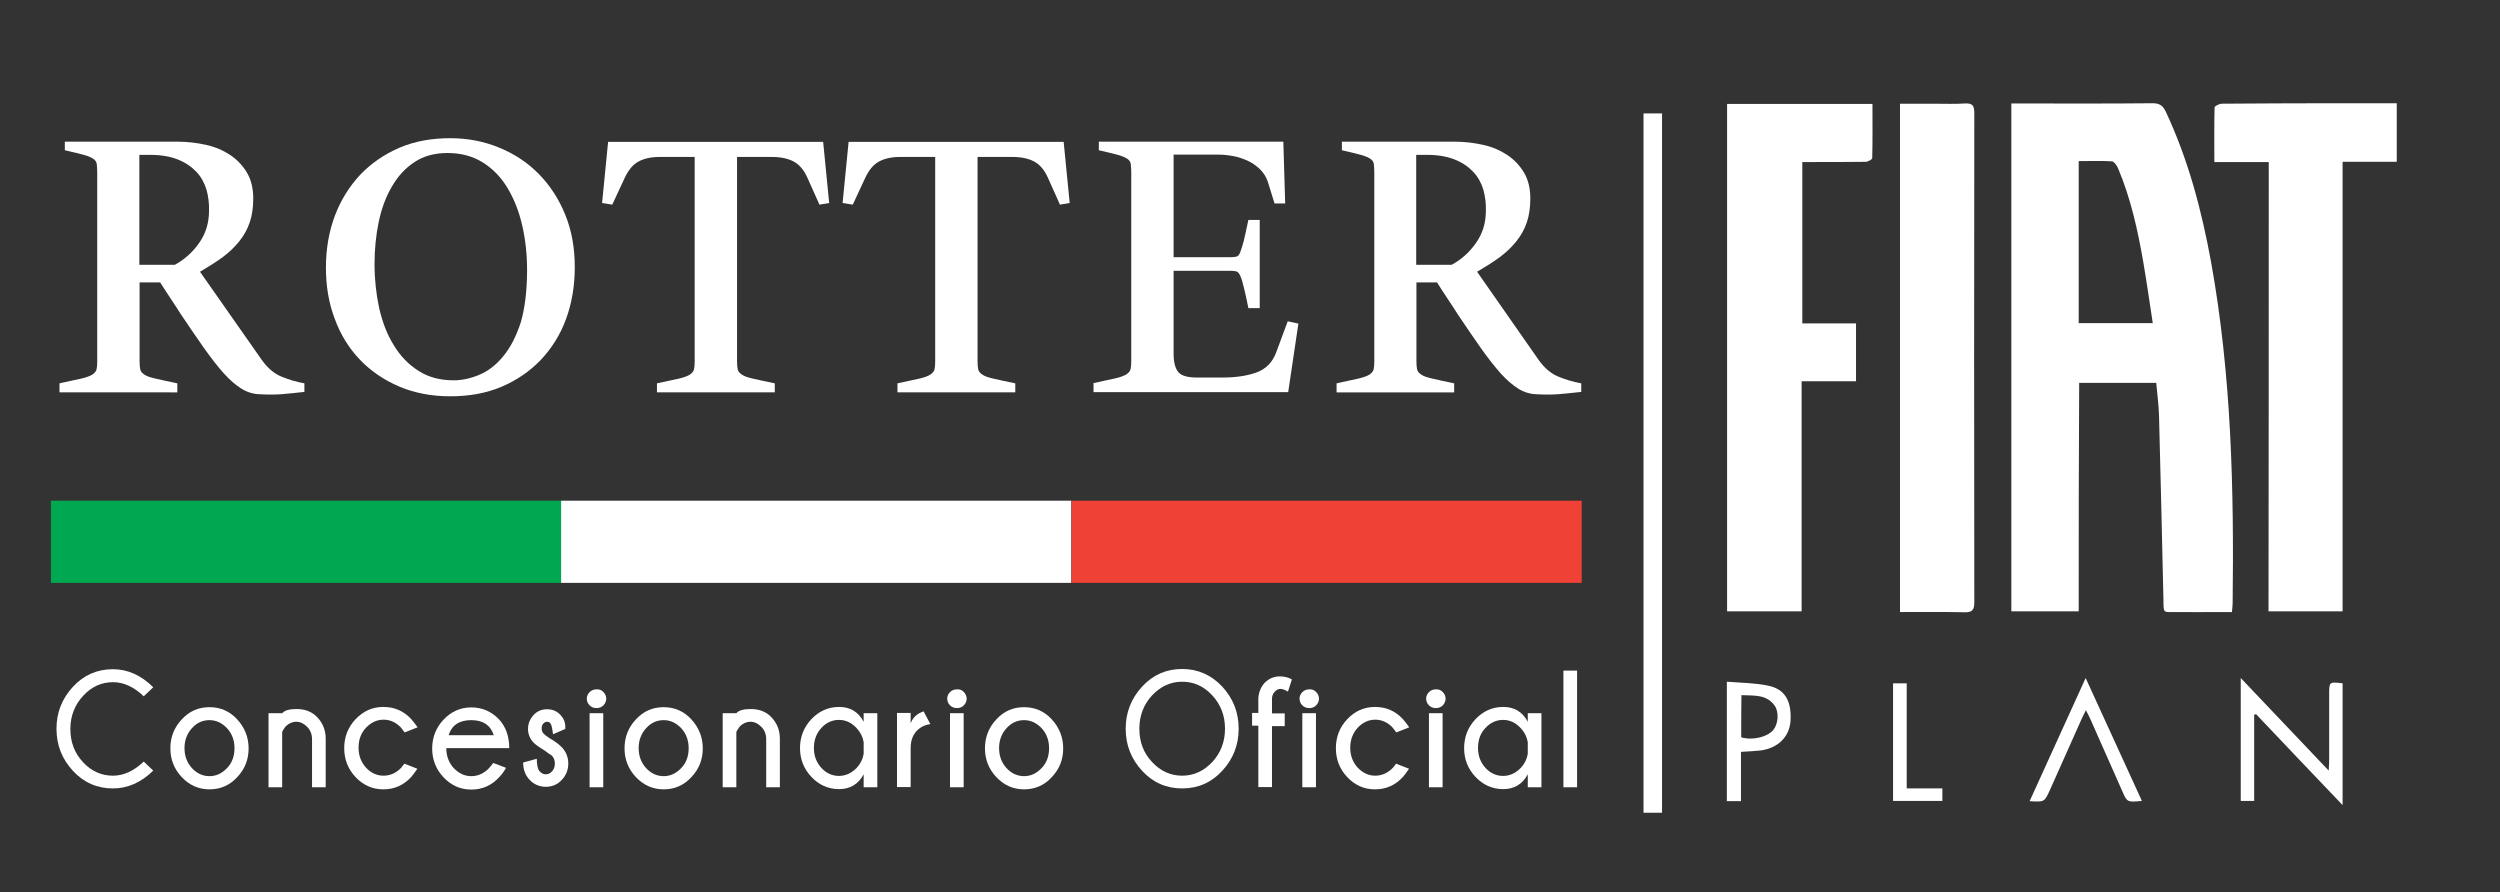 <?xml version="1.0" encoding="utf-8"?>
<!-- Generator: Adobe Illustrator 22.0.0, SVG Export Plug-In . SVG Version: 6.00 Build 0)  -->
<svg version="1.1" id="Capa_1" xmlns="http://www.w3.org/2000/svg" xmlns:xlink="http://www.w3.org/1999/xlink" x="0px" y="0px"
	 viewBox="0 0 1080 385.5" style="enable-background:new 0 0 1080 385.5;" xml:space="preserve">
<rect x="0" y="0" width="1080" height="385.5" fill="#333333" stroke="none"/>
<style type="text/css">
	.st0{fill:#FFFFFF;}
	.st1{fill:#00A951;}
	.st2{fill:#EF4135;}
	.st3{display:none;fill:#FFFFFF;}
</style>
<g>
	<path class="st0" d="M113.1,155.5c2.5,3.5,5.3,5.9,8.5,7.2c3.1,1.3,6.5,2.3,9.9,2.9v3.7c-3.8,0.4-7.1,0.8-10,1
		c-2.9,0.2-6,0.2-9.5,0c-2.7-0.1-5.3-0.9-7.7-2.4c-2.4-1.5-5-3.7-7.6-6.6c-2.6-2.9-5.4-6.5-8.4-10.7c-3-4.3-6.4-9.2-10.2-14.9
		c-1.4-2.2-2.8-4.4-4.3-6.6c-1.5-2.2-3-4.6-4.6-7.1h-8.9v34.2c0,1.4,0.1,2.5,0.3,3.4c0.2,0.9,0.8,1.6,1.9,2.3c1,0.7,2.7,1.2,4.9,1.7
		c2.2,0.5,5.3,1.2,9.2,2v3.9H25.7v-3.9c3.9-0.9,7-1.5,9.2-2c2.2-0.5,3.8-1.1,4.9-1.7c1-0.7,1.7-1.4,1.9-2.3c0.2-0.9,0.3-2,0.3-3.4
		V74.6c0-1.5-0.1-2.7-0.2-3.7c-0.1-0.9-0.6-1.7-1.5-2.3c-0.9-0.6-2.3-1.2-4.1-1.7c-1.9-0.5-4.6-1.2-8.2-2v-3.7h48.5
		c4.4,0,8.6,0.5,12.6,1.4c4,0.9,7.4,2.4,10.4,4.4c3,2,5.4,4.6,7.2,7.6c1.8,3.1,2.7,6.8,2.7,11.1c0,3.9-0.5,7.4-1.5,10.3
		c-1,3-2.5,5.7-4.5,8.2c-2,2.5-4.4,4.8-7.2,6.9c-2.9,2.1-6.2,4.2-9.8,6.3L113.1,155.5z M90.3,91c0.1-3.1-0.3-6.2-1.1-9.1
		c-0.9-2.9-2.3-5.5-4.4-7.7c-2.1-2.2-4.7-4-8-5.3c-3.3-1.3-7.2-2-11.9-2h-4.7v47.5h15.3c4.1-2.2,7.6-5.3,10.5-9.4
		C88.9,100.9,90.3,96.3,90.3,91z"/>
	<path class="st0" d="M248.3,115.5c0,8.1-1.3,15.6-3.8,22.4c-2.5,6.8-6.2,12.6-10.9,17.6c-4.7,4.9-10.4,8.8-17,11.6
		c-6.6,2.8-14,4.1-22.1,4.1c-8,0-15.4-1.4-22-4.2c-6.6-2.8-12.3-6.7-17-11.6c-4.7-4.9-8.4-10.8-10.9-17.7
		c-2.6-6.8-3.8-14.2-3.8-22.1c0-8.1,1.3-15.6,3.9-22.5c2.6-6.8,6.3-12.7,11-17.7c4.7-4.9,10.4-8.8,16.9-11.6
		c6.6-2.8,13.9-4.1,21.9-4.1c7.6,0,14.7,1.4,21.2,4.1c6.6,2.7,12.3,6.5,17.1,11.4c4.8,4.9,8.6,10.7,11.4,17.6
		S248.3,107.1,248.3,115.5z M227.7,116.6c0-6.7-0.7-13.1-2.1-19.2c-1.4-6.1-3.5-11.4-6.3-16.1c-2.8-4.7-6.4-8.4-10.7-11.1
		c-4.3-2.7-9.4-4.1-15.3-4.1c-5.5,0-10.3,1.3-14.2,3.9c-4,2.6-7.2,6.1-9.8,10.6c-2.6,4.4-4.5,9.5-5.7,15.3
		c-1.2,5.8-1.8,11.8-1.8,18.2c0,6.6,0.7,12.9,2,19c1.4,6,3.4,11.4,6.3,16c2.8,4.7,6.4,8.4,10.7,11.1c4.3,2.8,9.4,4.1,15.2,4.1
		c3.6,0,7.3-0.8,11.1-2.4c3.8-1.6,7.2-4.2,10.3-8c3.1-3.7,5.6-8.6,7.6-14.7C226.7,133.3,227.7,125.7,227.7,116.6z"/>
	<path class="st0" d="M284.9,67.8c-3.7,0-6.7,0.7-9.1,2c-2.4,1.3-4.3,3.6-5.9,7l-5.4,11.6l-4.4-0.7l2.6-26.4h92.9l2.6,26.4l-4.2,0.7
		l-5.2-11.6c-1.5-3.4-3.5-5.7-5.9-7c-2.4-1.3-5.6-2-9.4-2h-15.1v88.4c0,1.4,0.1,2.5,0.3,3.4c0.2,0.9,0.8,1.6,1.9,2.3
		c1,0.7,2.6,1.2,4.8,1.7c2.2,0.5,5.3,1.2,9.3,2v3.9h-50.9v-3.9c4-0.9,7.1-1.5,9.3-2c2.2-0.5,3.8-1.1,4.8-1.7c1-0.7,1.7-1.4,1.9-2.3
		c0.2-0.9,0.3-2,0.3-3.4V67.8H284.9z"/>
	<path class="st0" d="M388.8,67.8c-3.7,0-6.7,0.7-9.1,2c-2.4,1.3-4.3,3.6-5.9,7l-5.4,11.6l-4.4-0.7l2.6-26.4h92.9l2.6,26.4l-4.2,0.7
		l-5.2-11.6c-1.5-3.4-3.5-5.7-5.9-7c-2.4-1.3-5.6-2-9.4-2h-15.1v88.4c0,1.4,0.1,2.5,0.3,3.4c0.2,0.9,0.8,1.6,1.9,2.3
		c1,0.7,2.6,1.2,4.8,1.7c2.2,0.5,5.3,1.2,9.3,2v3.9h-50.9v-3.9c4-0.9,7.1-1.5,9.3-2c2.2-0.5,3.8-1.1,4.8-1.7c1-0.7,1.7-1.4,1.9-2.3
		c0.2-0.9,0.3-2,0.3-3.4V67.8H388.8z"/>
	<path class="st0" d="M507,117.1v35.8c0,3.6,0.7,6.2,2,7.8c1.3,1.6,4,2.4,8.1,2.4H528c5.7,0,10.7-0.7,14.8-2.2
		c4.1-1.5,7-4.4,8.6-8.9l4.9-13.2l4.6,1l-4.4,29.6h-84.1v-3.9c3.9-0.9,7-1.5,9.2-2c2.2-0.5,3.8-1.1,4.9-1.7c1-0.7,1.7-1.4,1.9-2.3
		c0.2-0.9,0.3-2,0.3-3.4V74.6c0-1.5-0.1-2.7-0.2-3.7c-0.1-0.9-0.6-1.7-1.5-2.3c-0.9-0.6-2.3-1.2-4.1-1.7c-1.9-0.5-4.6-1.2-8.2-2
		v-3.7h79.7l0.8,26.7h-4.6l-2.9-9.4c-0.8-2.2-1.9-4-3.5-5.5c-1.6-1.5-3.3-2.7-5.3-3.6c-2-0.9-4-1.6-6.3-2c-2.2-0.4-4.3-0.6-6.3-0.6
		H507v44.3h24.9c1,0,1.8-0.1,2.4-0.3c0.6-0.2,1.1-0.8,1.5-1.9c0.4-1,0.9-2.6,1.5-4.8c0.5-2.2,1.2-5.2,2-9.1h4.9v38.1h-4.9
		c-0.8-3.9-1.4-6.9-2-9.1c-0.5-2.2-1-3.8-1.5-4.8c-0.4-1-1-1.7-1.5-1.9c-0.6-0.2-1.4-0.3-2.4-0.3H507z"/>
	<path class="st0" d="M664.7,155.5c2.5,3.5,5.3,5.9,8.5,7.2c3.1,1.3,6.5,2.3,9.9,2.9v3.7c-3.8,0.4-7.1,0.8-10,1
		c-2.9,0.2-6,0.2-9.5,0c-2.7-0.1-5.3-0.9-7.7-2.4c-2.4-1.5-5-3.7-7.6-6.6c-2.6-2.9-5.4-6.5-8.4-10.7c-3-4.3-6.4-9.2-10.2-14.9
		c-1.4-2.2-2.8-4.4-4.3-6.6c-1.5-2.2-3-4.6-4.6-7.1h-8.9v34.2c0,1.4,0.1,2.5,0.3,3.4c0.2,0.9,0.8,1.6,1.9,2.3c1,0.7,2.7,1.2,4.9,1.7
		c2.2,0.5,5.3,1.2,9.2,2v3.9h-50.8v-3.9c3.9-0.9,7-1.5,9.2-2c2.2-0.5,3.8-1.1,4.9-1.7c1-0.7,1.7-1.4,1.9-2.3c0.2-0.9,0.3-2,0.3-3.4
		V74.6c0-1.5-0.1-2.7-0.2-3.7c-0.1-0.9-0.6-1.7-1.5-2.3c-0.9-0.6-2.3-1.2-4.1-1.7c-1.9-0.5-4.6-1.2-8.2-2v-3.7h48.5
		c4.4,0,8.6,0.5,12.6,1.4c4,0.9,7.4,2.4,10.4,4.4c3,2,5.4,4.6,7.2,7.6c1.8,3.1,2.7,6.8,2.7,11.1c0,3.9-0.5,7.4-1.5,10.3
		c-1,3-2.5,5.7-4.5,8.2c-2,2.5-4.4,4.8-7.2,6.9c-2.9,2.1-6.2,4.2-9.8,6.3L664.7,155.5z M641.9,91c0.1-3.1-0.3-6.2-1.1-9.1
		c-0.9-2.9-2.3-5.5-4.4-7.7c-2.1-2.2-4.7-4-8-5.3c-3.3-1.3-7.2-2-11.9-2h-4.7v47.5h15.3c4.1-2.2,7.6-5.3,10.5-9.4
		C640.5,100.9,641.9,96.3,641.9,91z"/>
</g>
<g>
	<path class="st0" d="M62.1,329l4.1,3.9c-5.3,5.2-11.1,7.7-17.4,7.7c-6.8,0-12.6-2.5-17.3-7.6c-4.7-5.1-7.1-11.1-7.1-18.2
		c0-7,2.4-13,7.1-18.1c4.7-5.1,10.5-7.6,17.3-7.6c6.3,0,12.2,2.6,17.4,7.8l-4.1,3.9c-4.3-4.1-8.7-6.1-13.3-6.1c-5,0-9.3,2-12.9,5.9
		c-3.6,3.9-5.5,8.7-5.5,14.3c0,5.7,1.8,10.5,5.5,14.4c3.6,3.9,8,5.8,12.9,5.8C53.3,335.1,57.8,333.1,62.1,329z"/>
	<path class="st0" d="M90.5,305.5c4.8,0,8.8,1.8,12,5.3c3.2,3.5,4.9,7.7,4.9,12.5c0,4.8-1.6,8.9-4.9,12.4c-3.2,3.5-7.2,5.3-12,5.3
		c-4.7,0-8.7-1.8-12-5.3c-3.3-3.5-4.9-7.7-4.9-12.4c0-4.8,1.6-9,4.9-12.5C81.8,307.2,85.8,305.5,90.5,305.5z M82.9,314.6
		c-2.1,2.3-3.2,5.2-3.2,8.6c0,3.4,1.1,6.3,3.2,8.6s4.7,3.5,7.6,3.5c2.9,0,5.4-1.2,7.6-3.5c2.2-2.3,3.2-5.2,3.2-8.6
		c0-3.4-1.1-6.3-3.2-8.6c-2.2-2.3-4.7-3.5-7.6-3.5C87.6,311.1,85,312.2,82.9,314.6z"/>
	<path class="st0" d="M121.9,316.2v23.9H116v-32h5.9c1-1.2,3.1-1.8,6.2-1.8c3.8,0,6.8,1.2,9.1,3.7c2.3,2.5,3.5,5.5,3.5,9.1v21h-5.9
		v-20.7c0-2.2-0.7-4-2.1-5.4c-1.4-1.4-2.9-2.2-4.7-2.2c-1.7,0-3.3,0.7-4.6,2C122.7,314.7,122.2,315.5,121.9,316.2z"/>
	<path class="st0" d="M174.7,329.9l5.6,2.2c-1.1,1.6-2,2.8-2.6,3.5c-3.3,3.6-7.3,5.4-12.1,5.4c-4.7,0-8.7-1.8-12-5.3
		c-3.3-3.5-4.9-7.7-4.9-12.5c0-4.8,1.6-9,4.9-12.5c3.3-3.5,7.3-5.3,12-5.3c4.8,0,8.7,1.7,12,5.2c0.7,0.8,1.7,2,2.8,3.6l-5.6,2.2
		c-0.8-1.1-1.3-1.7-1.6-2.1c-2.1-2.2-4.6-3.4-7.5-3.4s-5.4,1.2-7.6,3.5s-3.2,5.2-3.2,8.6c0,3.4,1.1,6.3,3.2,8.6s4.7,3.5,7.6,3.5
		s5.5-1.2,7.7-3.5C173.4,331.5,173.9,330.9,174.7,329.9z"/>
	<path class="st0" d="M192.8,323.1v0.1c0,3.4,1.1,6.3,3.2,8.6c2.2,2.3,4.7,3.5,7.6,3.5c2.9,0,5.5-1.2,7.7-3.5
		c0.3-0.3,0.9-1.1,1.8-2.2l5.5,2.1c-0.8,1.5-1.8,2.8-2.9,4c-3.3,3.6-7.3,5.4-12.1,5.4c-4.7,0-8.7-1.8-12-5.3
		c-3.3-3.5-4.9-7.7-4.9-12.4c0-4.8,1.6-9,4.9-12.5c3.3-3.5,7.3-5.3,12-5.3c4.8,0,8.8,1.8,12.1,5.3c2.8,3.1,4.3,7.2,4.3,12.3H192.8z
		 M193.8,317.6h19.5c-1.4-4.3-4.6-6.5-9.7-6.5C198.5,311.1,195.2,313.2,193.8,317.6z"/>
	<path class="st0" d="M235.1,324.1c-2.2-1.3-3.7-2.4-4.6-3.3c-1.6-1.7-2.4-3.7-2.4-5.9c0-2.2,0.8-4.2,2.3-5.9s3.5-2.6,5.9-2.6
		s4.2,0.8,5.7,2.3c1.5,1.6,2.2,3.3,2.2,5.2v1l-5.3,2.3c-0.3-2.6-0.7-4.2-1.1-4.7c-0.4-0.5-0.9-0.7-1.5-0.7c-0.6,0-1.1,0.3-1.6,0.8
		c-0.5,0.5-0.7,1.2-0.7,2.1s0.3,1.6,0.8,2.2c0.4,0.4,1.2,1.1,2.6,2c2.5,1.4,4.2,2.8,5.4,4c1.8,2,2.7,4.3,2.7,6.9
		c0,2.7-0.9,5.1-2.8,7.1c-1.8,2-4.2,3-6.9,3s-5.1-1-7-3c-1.9-2-2.8-4.5-2.8-7.5l5.9-1.6c0,2.7,0.4,4.5,1.2,5.4
		c0.8,0.9,1.7,1.3,2.7,1.3c1,0,1.9-0.4,2.7-1.3c0.8-0.9,1.2-2,1.2-3.4c0-1.3-0.4-2.4-1.3-3.4C237.8,326.1,236.7,325.3,235.1,324.1z"
		/>
	<path class="st0" d="M260.7,299c0.8,0.8,1.2,1.8,1.2,2.8c0,1.1-0.4,2-1.2,2.9c-0.8,0.8-1.8,1.2-3,1.2c-1.2,0-2.2-0.4-3-1.2
		c-0.8-0.8-1.2-1.8-1.2-2.9c0-1,0.4-2,1.2-2.8s1.8-1.2,3-1.2C258.9,297.7,259.9,298.1,260.7,299z M260.6,308.1v32h-5.9v-32H260.6z"
		/>
	<path class="st0" d="M286.7,305.5c4.8,0,8.8,1.8,12,5.3c3.2,3.5,4.9,7.7,4.9,12.5c0,4.8-1.6,8.9-4.9,12.4c-3.2,3.5-7.2,5.3-12,5.3
		c-4.7,0-8.7-1.8-12-5.3c-3.3-3.5-4.9-7.7-4.9-12.4c0-4.8,1.6-9,4.9-12.5C278,307.2,282,305.5,286.7,305.5z M279.1,314.6
		c-2.1,2.3-3.2,5.2-3.2,8.6c0,3.4,1.1,6.3,3.2,8.6s4.7,3.5,7.6,3.5c2.9,0,5.4-1.2,7.6-3.5c2.2-2.3,3.2-5.2,3.2-8.6
		c0-3.4-1.1-6.3-3.2-8.6c-2.2-2.3-4.7-3.5-7.6-3.5C283.8,311.1,281.3,312.2,279.1,314.6z"/>
	<path class="st0" d="M318.1,316.2v23.9h-5.9v-32h5.9c1-1.2,3.1-1.8,6.2-1.8c3.8,0,6.8,1.2,9.1,3.7c2.3,2.5,3.5,5.5,3.5,9.1v21h-5.9
		v-20.7c0-2.2-0.7-4-2.1-5.4c-1.4-1.4-2.9-2.2-4.7-2.2c-1.7,0-3.3,0.7-4.6,2C319,314.7,318.4,315.5,318.1,316.2z"/>
	<path class="st0" d="M379,340.1h-5.9v-5.6c-2.3,4.3-5.9,6.4-10.6,6.4c-4.7,0-8.7-1.8-12-5.3c-3.3-3.5-4.9-7.7-4.9-12.4
		c0-4.8,1.6-9,4.9-12.5c3.3-3.5,7.3-5.3,12-5.3c4.8,0,8.3,2.1,10.6,6.4v-3.7h5.9V340.1z M373.1,325.7v-5.1c-0.4-2.3-1.4-4.3-3-6
		c-2.2-2.4-4.7-3.6-7.7-3.6c-2.9,0-5.5,1.2-7.6,3.5s-3.2,5.2-3.2,8.6c0,3.4,1.1,6.3,3.2,8.6s4.7,3.5,7.6,3.5c2.9,0,5.5-1.2,7.7-3.5
		C371.7,330,372.7,328,373.1,325.7z"/>
	<path class="st0" d="M401.9,312.8c-2.7,0.4-4.8,1.6-6.3,3.4c-1.5,1.9-2.2,4.2-2.2,7v16.8h-5.9v-32h5.9v4.5c0.9-2.5,2.7-4.2,5.6-5.2
		L401.9,312.8z"/>
	<path class="st0" d="M416.4,299c0.8,0.8,1.2,1.8,1.2,2.8c0,1.1-0.4,2-1.2,2.9c-0.8,0.8-1.8,1.2-3,1.2c-1.2,0-2.2-0.4-3-1.2
		c-0.8-0.8-1.2-1.8-1.2-2.9c0-1,0.4-2,1.2-2.8s1.8-1.2,3-1.2C414.6,297.7,415.6,298.1,416.4,299z M416.3,308.1v32h-5.9v-32H416.3z"
		/>
	<path class="st0" d="M442.4,305.5c4.8,0,8.8,1.8,12,5.3c3.2,3.5,4.9,7.7,4.9,12.5c0,4.8-1.6,8.9-4.9,12.4c-3.2,3.5-7.2,5.3-12,5.3
		c-4.7,0-8.7-1.8-12-5.3c-3.3-3.5-4.9-7.7-4.9-12.4c0-4.8,1.6-9,4.9-12.5C433.7,307.2,437.7,305.5,442.4,305.5z M434.8,314.6
		c-2.1,2.3-3.2,5.2-3.2,8.6c0,3.4,1.1,6.3,3.2,8.6s4.7,3.5,7.6,3.5c2.9,0,5.4-1.2,7.6-3.5c2.2-2.3,3.2-5.2,3.2-8.6
		c0-3.4-1.1-6.3-3.2-8.6c-2.2-2.3-4.7-3.5-7.6-3.5C439.5,311.1,437,312.2,434.8,314.6z"/>
	<path class="st0" d="M528,296.6c4.7,5.1,7.1,11.1,7.1,18.2c0,7.1-2.4,13.1-7.1,18.2c-4.7,5.1-10.5,7.6-17.3,7.6
		c-6.8,0-12.6-2.5-17.3-7.6c-4.7-5.1-7.1-11.1-7.1-18.2c0-7,2.4-13.1,7.1-18.2c4.7-5.1,10.5-7.6,17.3-7.6
		C517.5,289,523.3,291.6,528,296.6z M510.7,294.5c-5,0-9.3,2-13,5.9c-3.6,3.9-5.5,8.7-5.5,14.4c0,5.7,1.8,10.5,5.5,14.4
		c3.6,3.9,8,5.9,13,5.9c5,0,9.3-2,13-5.9c3.6-3.9,5.5-8.7,5.5-14.4c0-5.6-1.8-10.4-5.5-14.4S515.7,294.5,510.7,294.5z"/>
	<path class="st0" d="M549.5,313.5v26.5h-5.9v-26.5h-2.7v-5.5h2.7v-6.5c0.2-2.5,1.1-4.7,2.7-6.5c1.9-1.9,4.1-2.8,6.5-2.8
		c1.9,0,3.7,0.4,5.3,1.3l-1.7,5.3c-1.3-0.8-2.4-1.2-3.3-1.2c-0.8,0-1.6,0.4-2.4,1.2c-0.8,0.8-1.2,1.9-1.2,3.1v6.3h5.5v5.5H549.5z"/>
	<path class="st0" d="M568.6,299c0.8,0.8,1.2,1.8,1.2,2.8c0,1.1-0.4,2-1.2,2.9c-0.8,0.8-1.8,1.2-3,1.2c-1.2,0-2.2-0.4-3-1.2
		c-0.8-0.8-1.2-1.8-1.2-2.9c0-1,0.4-2,1.2-2.8s1.8-1.2,3-1.2C566.8,297.7,567.8,298.1,568.6,299z M568.5,308.1v32h-5.9v-32H568.5z"
		/>
	<path class="st0" d="M603.1,329.9l5.6,2.2c-1.1,1.6-2,2.8-2.6,3.5c-3.3,3.6-7.3,5.4-12.1,5.4c-4.7,0-8.7-1.8-12-5.3
		c-3.3-3.5-4.9-7.7-4.9-12.5c0-4.8,1.6-9,4.9-12.5c3.3-3.5,7.3-5.3,12-5.3c4.8,0,8.7,1.7,12,5.2c0.7,0.8,1.7,2,2.8,3.6l-5.6,2.2
		c-0.8-1.1-1.3-1.7-1.6-2.1c-2.1-2.2-4.6-3.4-7.5-3.4s-5.4,1.2-7.6,3.5c-2.1,2.3-3.2,5.2-3.2,8.6c0,3.4,1.1,6.3,3.2,8.6
		c2.2,2.3,4.7,3.5,7.6,3.5s5.5-1.2,7.7-3.5C601.9,331.5,602.4,330.9,603.1,329.9z"/>
	<path class="st0" d="M623.3,299c0.8,0.8,1.2,1.8,1.2,2.8c0,1.1-0.4,2-1.2,2.9c-0.8,0.8-1.8,1.2-3,1.2c-1.2,0-2.2-0.4-3-1.2
		c-0.8-0.8-1.2-1.8-1.2-2.9c0-1,0.4-2,1.2-2.8s1.8-1.2,3-1.2C621.5,297.7,622.5,298.1,623.3,299z M623.2,308.1v32h-5.9v-32H623.2z"
		/>
	<path class="st0" d="M665.9,340.1H660v-5.6c-2.3,4.3-5.9,6.4-10.6,6.4c-4.7,0-8.7-1.8-12-5.3c-3.3-3.5-4.9-7.7-4.9-12.4
		c0-4.8,1.6-9,4.9-12.5c3.3-3.5,7.3-5.3,12-5.3c4.8,0,8.3,2.1,10.6,6.4v-3.7h5.9V340.1z M660,325.7v-5.1c-0.4-2.3-1.4-4.3-3-6
		c-2.2-2.4-4.7-3.6-7.7-3.6c-2.9,0-5.5,1.2-7.6,3.5c-2.2,2.3-3.2,5.2-3.2,8.6c0,3.4,1.1,6.3,3.2,8.6c2.1,2.3,4.7,3.5,7.6,3.5
		c2.9,0,5.5-1.2,7.7-3.5C658.6,330,659.6,328,660,325.7z"/>
	<path class="st0" d="M681.3,289.7v50.4h-5.9v-50.4H681.3z"/>
</g>
<g>
	<rect x="22" y="216.3" class="st1" width="220.4" height="35.5"/>
	<rect x="242.4" y="216.3" class="st0" width="220.4" height="35.5"/>
	<rect x="462.9" y="216.3" class="st2" width="220.4" height="35.5"/>
</g>
<rect x="710" y="49" class="st0" width="8" height="302.1"/>
<g>
	<g>
		<path class="st3" d="M744.9,43c97.7,0,195.4,0,293.1,0c0,101.9,0,203.7,0,305.6c-97.7,0-195.4,0-293.1,0
			C744.9,246.7,744.9,144.8,744.9,43z M898,264.1c0-33.1,0-65.8,0-98.7c11.3,0,22.1,0,33.3,0c0.4,4.9,1.1,9.6,1.2,14.3
			c0.7,26.4,1.3,52.7,1.9,79.1c0.2,6.6-0.3,5.5,5.8,5.6c6,0.1,12,0,17.9,0c1.9,0,3.8,0,5.9,0c0.1-1.6,0.3-2.6,0.3-3.7
			c0.6-49.4-0.5-98.6-9.3-147.4c-4-22.5-9.9-44.5-19.7-65.3c-1.2-2.6-2.7-3.4-5.6-3.4c-18.9,0.1-37.8,0.1-56.8,0.1
			c-1.3,0-2.6,0-4.2,0c0,73.4,0,146.3,0,219.4C878.5,264.1,887.9,264.1,898,264.1z M778.6,139.7c0-23.4,0-46.4,0-69.8
			c1.6,0,2.9,0,4.2,0c7.7,0,15.4,0.1,23.1-0.1c1,0,2.9-1,2.9-1.6c0.2-7.8,0.1-15.5,0.1-23.4c-21.3,0-42,0-62.8,0
			c0,73.2,0,146.2,0,219.2c10.7,0,21.1,0,32.2,0c0-33.2,0-66,0-99.4c8.3,0,15.9,0,23.5,0c0-8.6,0-16.6,0-25
			C794,139.7,786.4,139.7,778.6,139.7z M980.1,70c0,65.1,0,129.6,0,194.1c11,0,21.4,0,32,0c0-64.8,0-129.2,0-194.2
			c8,0,15.7,0,23.4,0c0-8.7,0-16.8,0-25.3c-1.4,0-2.5,0-3.7,0c-8.5,0-17.1,0-25.6,0c-15.4,0-30.8,0-46.2,0.2c-1.1,0-3.2,1-3.2,1.6
			c-0.2,7.8-0.1,15.5-0.1,23.6C964.5,70,971.9,70,980.1,70z M820.8,44.8c0,73.5,0,146.4,0,219.6c9.4,0,18.6-0.2,27.9,0.1
			c3.5,0.1,4.2-1.2,4.2-4.4c-0.1-70.4-0.1-140.8,0-211.2c0-3.1-0.6-4.4-4-4.2c-4.5,0.3-9,0.1-13.5,0.1
			C830.7,44.8,825.9,44.8,820.8,44.8z M1012,347.8c0-18.1,0-35.4,0-52.6c-5.8-0.6-5.8-0.6-5.8,4.8c0,9.4,0,18.8,0,28.2
			c0,1.3-0.1,2.5-0.2,4.7c-13-13.6-25.3-26.6-38-40c0,18.2,0,35.6,0,53.1c2,0,3.6,0,5.8,0c0-12.5,0-24.9,0-37.2
			c0.3-0.1,0.6-0.2,0.8-0.3C986.9,321.5,999.2,334.4,1012,347.8z M752.1,346.1c0-7.2,0-14.2,0-21.3c3.2-0.2,5.8-0.2,8.5-0.6
			c7.6-1,12.4-5.9,12.9-12.7c0.6-8.6-2.3-13.8-9.7-15.3c-5.7-1.2-11.7-1.2-17.8-1.7c0,17.8,0,34.7,0,51.6
			C748,346.1,749.8,346.1,752.1,346.1z M925.3,346c-8.1-17.7-16-35-24.2-53.2c-8.3,18.2-16.2,35.6-24.2,53.2
			c6.4,0.4,6.4,0.4,8.8-4.9c4.6-10.2,9.1-20.5,13.7-30.7c0.5-1.1,1-2.1,1.8-3.7c0.9,1.7,1.5,2.8,2,4c4.6,10.2,9.1,20.5,13.6,30.7
			C918.9,346.6,918.9,346.6,925.3,346z M823.7,340.6c0-15.5,0-30.4,0-45.4c-2.2,0-3.9,0-5.9,0c0,17.1,0,33.9,0,50.8
			c7.3,0,14.3,0,21.3,0c0-1.9,0-3.5,0-5.4C834,340.6,829.2,340.6,823.7,340.6z"/>
		<path class="st0" d="M898,264.1c-10.1,0-19.5,0-29.1,0c0-73.1,0-146,0-219.4c1.6,0,2.9,0,4.2,0c18.9,0,37.8,0.1,56.8-0.1
			c2.8,0,4.3,0.8,5.6,3.4c9.8,20.8,15.6,42.8,19.7,65.3c8.8,48.8,9.9,98,9.3,147.4c0,1.1-0.2,2.2-0.3,3.7c-2.1,0-4,0-5.9,0
			c-6,0-12,0.1-17.9,0c-6.1-0.1-5.7,1-5.8-5.6c-0.6-26.4-1.2-52.7-1.9-79.1c-0.1-4.7-0.8-9.4-1.2-14.3c-11.2,0-22,0-33.3,0
			C898,198.3,898,231,898,264.1z M930,139.6c-1.4-9.1-2.6-17.7-4.1-26.4c-2.4-13.8-5.4-27.5-10.9-40.5c-0.5-1.2-1.7-2.9-2.6-3
			c-4.7-0.3-9.5-0.1-14.4-0.1c0,23.5,0,46.7,0,70C908.6,139.6,918.9,139.6,930,139.6z"/>
		<path class="st0" d="M778.6,139.7c7.8,0,15.4,0,23.2,0c0,8.5,0,16.5,0,25c-7.6,0-15.2,0-23.5,0c0,33.4,0,66.3,0,99.4
			c-11.1,0-21.5,0-32.2,0c0-73.1,0-146,0-219.2c20.8,0,41.5,0,62.8,0c0,7.8,0.1,15.6-0.1,23.4c0,0.6-1.9,1.6-2.9,1.6
			c-7.7,0.1-15.4,0.1-23.1,0.1c-1.3,0-2.6,0-4.2,0C778.6,93.2,778.6,116.2,778.6,139.7z"/>
		<path class="st0" d="M980.1,70c-8.2,0-15.6,0-23.5,0c0-8-0.1-15.8,0.1-23.6c0-0.6,2.1-1.6,3.2-1.6c15.4-0.1,30.8-0.2,46.2-0.2
			c8.5,0,17.1,0,25.6,0c1.2,0,2.4,0,3.7,0c0,8.5,0,16.7,0,25.3c-7.7,0-15.4,0-23.4,0c0,64.9,0,129.4,0,194.2c-10.7,0-21.1,0-32,0
			C980.1,199.6,980.1,135.1,980.1,70z"/>
		<path class="st0" d="M820.8,44.8c5.1,0,9.8,0,14.6,0c4.5,0,9,0.2,13.5-0.1c3.4-0.2,4,1.1,4,4.2c-0.1,70.4-0.1,140.8,0,211.2
			c0,3.2-0.7,4.5-4.2,4.4c-9.2-0.2-18.5-0.1-27.9-0.1C820.8,191.2,820.8,118.3,820.8,44.8z"/>
		<path class="st0" d="M1012,347.8c-12.8-13.4-25.1-26.3-37.4-39.3c-0.3,0.1-0.6,0.2-0.8,0.3c0,12.3,0,24.7,0,37.2
			c-2.2,0-3.9,0-5.8,0c0-17.4,0-34.9,0-53.1c12.7,13.4,25,26.3,38,40c0.1-2.2,0.2-3.4,0.2-4.7c0-9.4,0-18.8,0-28.2
			c0-5.5,0-5.5,5.8-4.8C1012,312.4,1012,329.7,1012,347.8z"/>
		<path class="st0" d="M752.1,346.1c-2.3,0-4.1,0-6.1,0c0-16.9,0-33.8,0-51.6c6.1,0.5,12.1,0.5,17.8,1.7c7.4,1.5,10.2,6.7,9.7,15.3
			c-0.5,6.8-5.4,11.7-12.9,12.7c-2.6,0.3-5.3,0.4-8.5,0.6C752.1,331.9,752.1,338.9,752.1,346.1z M752.2,318.5
			c4.8,1.5,11.4-0.1,13.9-3.2c2.1-2.6,2.5-7.6,0.6-10.4c-3.6-5.1-9-4.3-14.4-4.6C752.2,306.6,752.2,312.4,752.2,318.5z"/>
		<path class="st0" d="M925.3,346c-6.4,0.6-6.4,0.6-8.6-4.5c-4.5-10.2-9.1-20.5-13.6-30.7c-0.5-1.2-1.1-2.3-2-4
			c-0.8,1.6-1.3,2.6-1.8,3.7c-4.6,10.2-9.1,20.5-13.7,30.7c-2.4,5.3-2.4,5.3-8.8,4.9c8-17.6,15.9-35,24.2-53.2
			C909.3,311,917.2,328.3,925.3,346z"/>
		<path class="st0" d="M823.7,340.6c5.5,0,10.3,0,15.4,0c0,1.9,0,3.5,0,5.4c-7,0-14,0-21.3,0c0-16.9,0-33.7,0-50.8
			c1.9,0,3.7,0,5.9,0C823.7,310.2,823.7,325.1,823.7,340.6z"/>
		<path class="st3" d="M930,139.6c-11.1,0-21.5,0-32,0c0-23.3,0-46.4,0-70c4.9,0,9.7-0.2,14.4,0.1c1,0.1,2.1,1.8,2.6,3
			c5.5,13,8.4,26.7,10.9,40.5C927.5,121.9,928.7,130.6,930,139.6z"/>
		<path class="st3" d="M752.2,318.5c0-6.2,0-12,0-18.2c5.4,0.2,10.9-0.5,14.4,4.6c1.9,2.7,1.5,7.7-0.6,10.4
			C763.5,318.5,757,320,752.2,318.5z"/>
	</g>
</g>
</svg>
